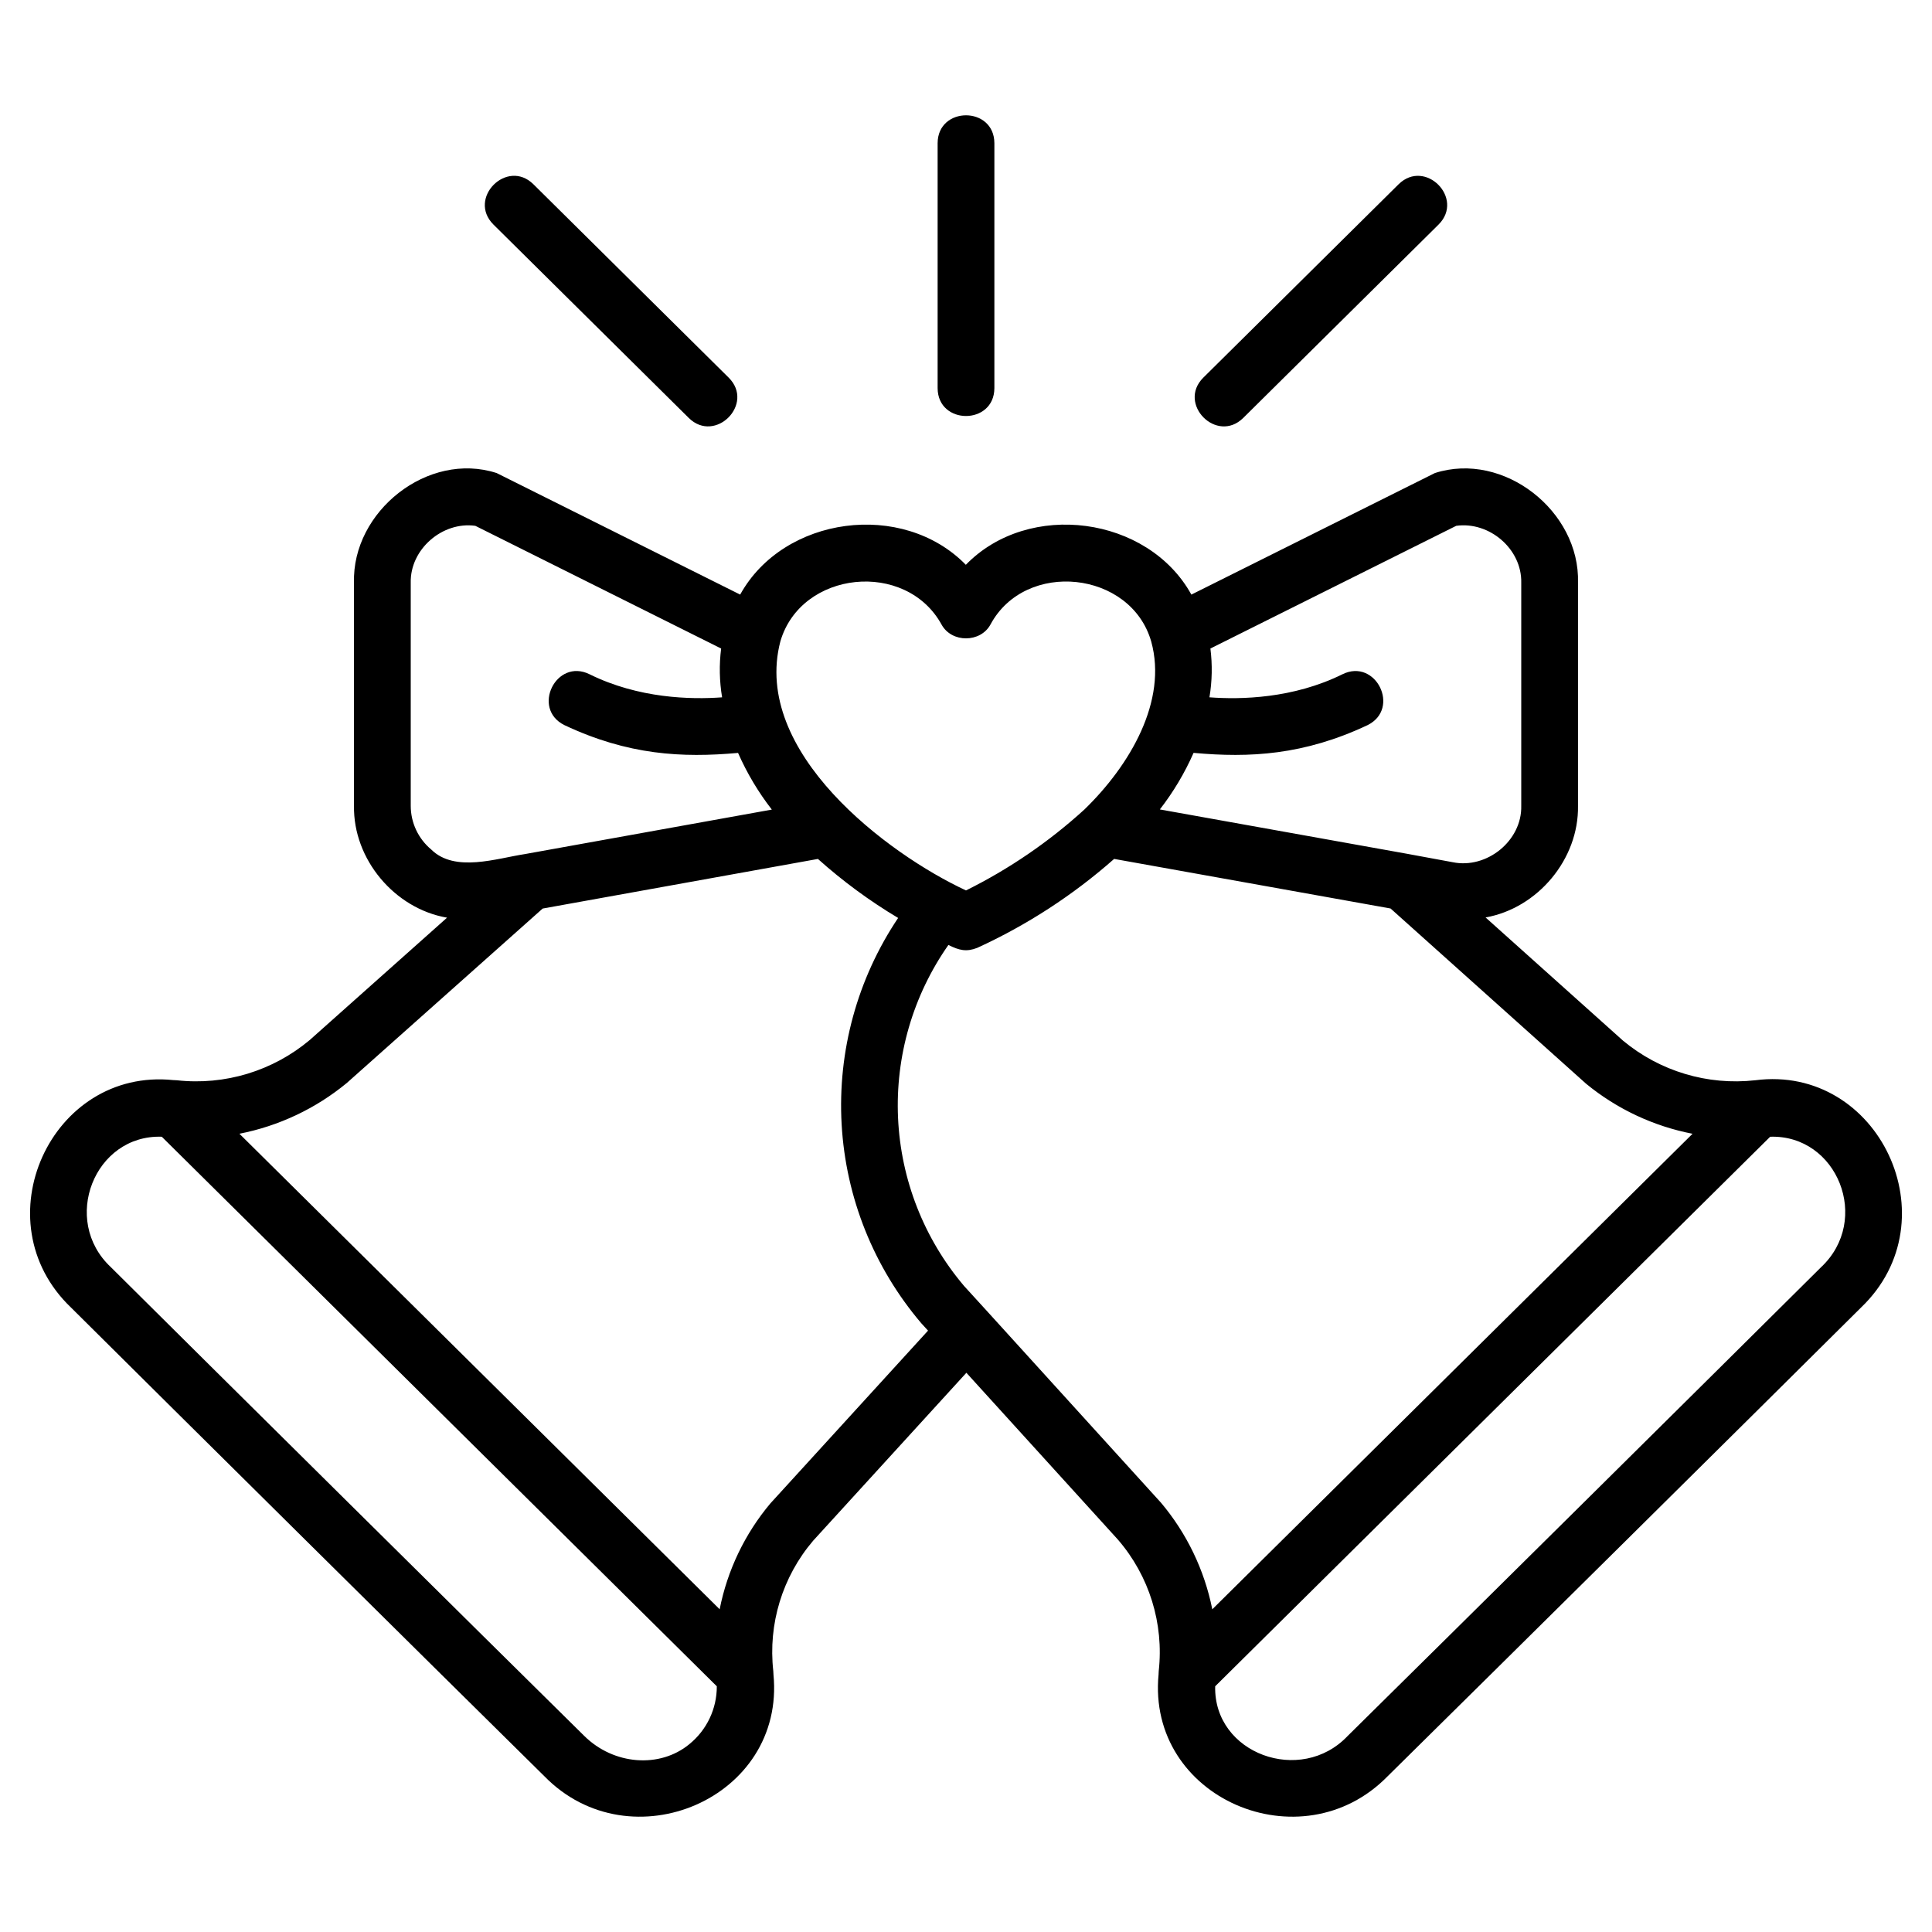 <?xml version="1.0" encoding="UTF-8"?>
<!-- Uploaded to: ICON Repo, www.iconrepo.com, Generator: ICON Repo Mixer Tools -->
<svg fill="#000000" width="800px" height="800px" version="1.1" viewBox="144 144 512 512" xmlns="http://www.w3.org/2000/svg">
 <g>
  <path d="m609.15 430.28h-0.008 0.004c-12.617 1.41-25.258-2.379-35.023-10.492l-36.43-32.652c13.836-2.461 24.738-15.477 24.492-29.594v-59.102c0.562-18.953-19.672-34.945-37.922-29.078l-64.539 32.211c-11.469-20.789-43.105-25.066-59.766-7.894-16.762-17.148-48.297-12.918-59.805 7.894l-64.539-32.211c-18.215-5.891-38.363 10.188-37.801 29.078v59.102c-0.25 14.172 10.754 27.262 24.66 29.652l-36.348 32.387c-9.797 8.242-22.547 12.109-35.273 10.699h-0.008c-0.289-0.031-0.57-0.016-0.855-0.043h-0.055c-32.398-3.359-51.059 37.387-27.121 60.27 26.695 26.547 98.66 97.805 125.47 124.23 22.816 23.344 63.906 5.871 60.691-27.016v-0.078c-0.023-0.262-0.012-0.52-0.043-0.785v-0.004c-1.41-12.488 2.418-25 10.57-34.562l40.602-44.492 40.191 44.25v0.004c8.273 9.594 12.18 22.203 10.781 34.797v0.012c-0.031 0.258-0.016 0.516-0.039 0.773v0.086c-3.176 32.879 37.836 50.359 60.684 27.023 26.812-26.434 98.777-97.691 125.47-124.23 24.262-23.195 4.711-64.5-28.039-60.234zm-148.84-86.762c14.863 1.355 29.23 0.609 46.137-7.363 8.785-4.391 2.16-17.816-6.676-13.473-13.078 6.473-27.012 6.734-35.254 6.113v-0.004c0.715-4.273 0.797-8.625 0.254-12.926l65.141-32.516c8.801-1.227 17.441 6.16 17.234 15.09v59.102c0.227 9.273-9.137 16.809-18.164 14.953l-11.684-2.156c-0.012 0-0.023-0.004-0.031-0.008l-65.895-11.82c3.582-4.613 6.582-9.648 8.938-14.992zm-109.51-29.527c5.484-18.836 33.297-21.656 42.734-4.453 2.688 4.871 10.324 4.836 12.965-0.059 9.273-17.207 37.191-14.234 42.582 4.519 4.367 15.754-5.609 32.789-17.668 44.492v0.004c-9.418 8.586-19.992 15.82-31.414 21.48-20.793-9.664-56.824-36.688-49.199-65.984zm-92.52 55.141v-0.004c-3.438-2.863-5.43-7.106-5.43-11.582v-59.102c-0.215-8.859 8.383-16.312 17.113-15.094l65.148 32.516c-0.547 4.301-0.461 8.66 0.254 12.934-8.254 0.609-22.121 0.32-35.141-6.121-8.836-4.344-15.461 9.086-6.676 13.473 16.883 7.965 31.199 8.719 46.043 7.379 2.356 5.356 5.363 10.398 8.953 15.02l-65.457 11.793c-7.449 1.129-18.559 4.984-24.809-1.215zm68.414 237.08c-7.844 6.481-20.066 5.531-27.852-2.168-26.805-26.434-98.742-97.664-125.44-124.21-13.355-12.457-4.367-35.188 13.469-34.59l147.09 145.64c0.023 5.945-2.648 11.578-7.266 15.324zm21.484-63.816v-0.004c-6.785 8.074-11.414 17.734-13.461 28.082l-127.27-126.02c10.457-2.047 20.234-6.668 28.453-13.445l51.914-46.234 72.945-13.148c6.566 5.883 13.684 11.121 21.254 15.637-10.816 16.125-16.074 35.344-14.969 54.73 1.105 19.383 8.516 37.879 21.098 52.668l1.797 1.969zm103.44-0.223-45.941-50.594-6.231-6.828v-0.008c-10.574-12.484-16.711-28.117-17.453-44.461-0.742-16.34 3.949-32.469 13.344-45.859 2.906 1.461 4.789 1.875 7.633 0.773 13.188-6.035 25.414-13.98 36.289-23.574l73.258 13.141 51.809 46.434c8.156 6.699 17.852 11.258 28.215 13.266l-127.27 126.02c-2.09-10.438-6.785-20.18-13.648-28.312zm174.96-62.328c-26.691 26.535-98.629 97.77-125.44 124.21-12.414 13.109-35.516 4.707-35.105-13.168l147.08-145.64c17.809-0.578 26.883 22.047 13.469 34.594z"/>
  <path d="m407.52 246.87v-64.938c-0.043-9.836-14.996-9.828-15.039 0v64.938c0.043 9.832 14.996 9.832 15.039 0z"/>
  <path d="m473.46 254.77 51.777-51.262c6.957-6.949-3.559-17.566-10.582-10.684l-51.773 51.262c-6.949 6.934 3.559 17.582 10.578 10.684z"/>
  <path d="m326.54 254.77c6.992 6.879 17.551-3.727 10.578-10.684l-51.77-51.266c-6.992-6.883-17.551 3.727-10.582 10.684z"/>
 </g>
</svg>